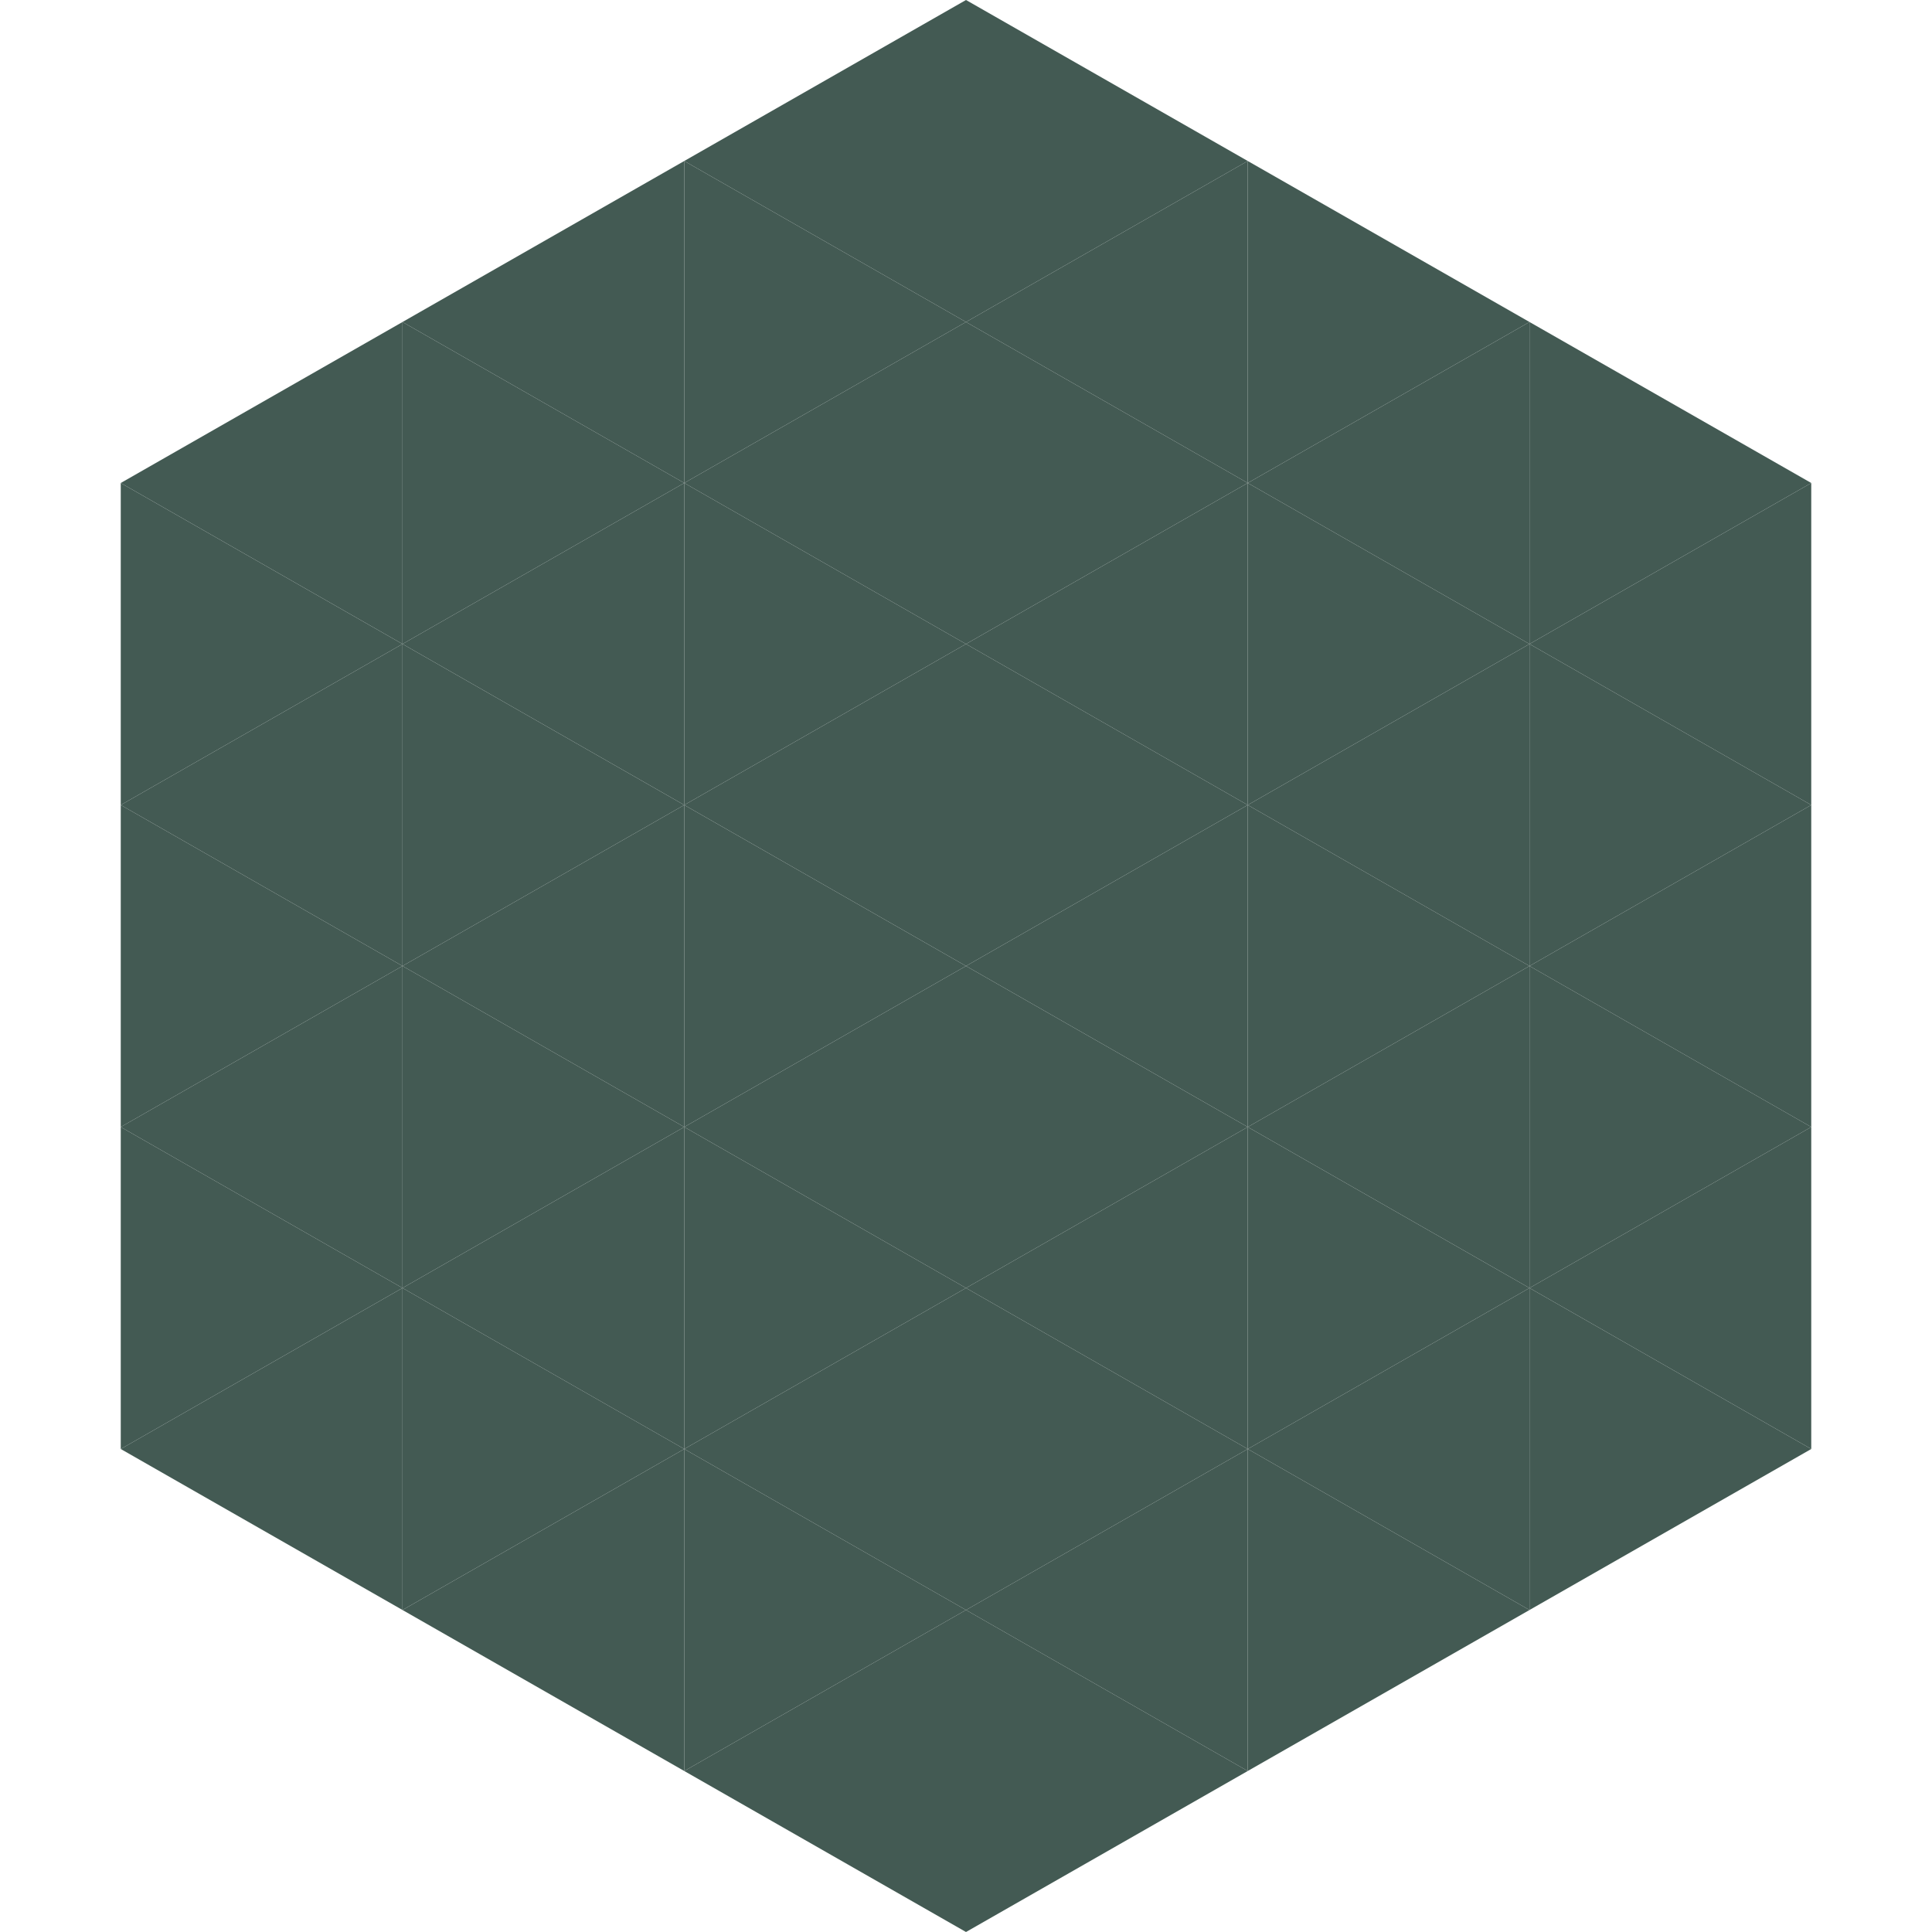 <?xml version="1.0"?>
<!-- Generated by SVGo -->
<svg width="240" height="240"
     xmlns="http://www.w3.org/2000/svg"
     xmlns:xlink="http://www.w3.org/1999/xlink">
<polygon points="50,40 15,60 50,80" style="fill:rgb(67,90,83)" />
<polygon points="190,40 225,60 190,80" style="fill:rgb(67,90,83)" />
<polygon points="15,60 50,80 15,100" style="fill:rgb(67,90,83)" />
<polygon points="225,60 190,80 225,100" style="fill:rgb(67,90,83)" />
<polygon points="50,80 15,100 50,120" style="fill:rgb(67,90,83)" />
<polygon points="190,80 225,100 190,120" style="fill:rgb(67,90,83)" />
<polygon points="15,100 50,120 15,140" style="fill:rgb(67,90,83)" />
<polygon points="225,100 190,120 225,140" style="fill:rgb(67,90,83)" />
<polygon points="50,120 15,140 50,160" style="fill:rgb(67,90,83)" />
<polygon points="190,120 225,140 190,160" style="fill:rgb(67,90,83)" />
<polygon points="15,140 50,160 15,180" style="fill:rgb(67,90,83)" />
<polygon points="225,140 190,160 225,180" style="fill:rgb(67,90,83)" />
<polygon points="50,160 15,180 50,200" style="fill:rgb(67,90,83)" />
<polygon points="190,160 225,180 190,200" style="fill:rgb(67,90,83)" />
<polygon points="15,180 50,200 15,220" style="fill:rgb(255,255,255); fill-opacity:0" />
<polygon points="225,180 190,200 225,220" style="fill:rgb(255,255,255); fill-opacity:0" />
<polygon points="50,0 85,20 50,40" style="fill:rgb(255,255,255); fill-opacity:0" />
<polygon points="190,0 155,20 190,40" style="fill:rgb(255,255,255); fill-opacity:0" />
<polygon points="85,20 50,40 85,60" style="fill:rgb(67,90,83)" />
<polygon points="155,20 190,40 155,60" style="fill:rgb(67,90,83)" />
<polygon points="50,40 85,60 50,80" style="fill:rgb(67,90,83)" />
<polygon points="190,40 155,60 190,80" style="fill:rgb(67,90,83)" />
<polygon points="85,60 50,80 85,100" style="fill:rgb(67,90,83)" />
<polygon points="155,60 190,80 155,100" style="fill:rgb(67,90,83)" />
<polygon points="50,80 85,100 50,120" style="fill:rgb(67,90,83)" />
<polygon points="190,80 155,100 190,120" style="fill:rgb(67,90,83)" />
<polygon points="85,100 50,120 85,140" style="fill:rgb(67,90,83)" />
<polygon points="155,100 190,120 155,140" style="fill:rgb(67,90,83)" />
<polygon points="50,120 85,140 50,160" style="fill:rgb(67,90,83)" />
<polygon points="190,120 155,140 190,160" style="fill:rgb(67,90,83)" />
<polygon points="85,140 50,160 85,180" style="fill:rgb(67,90,83)" />
<polygon points="155,140 190,160 155,180" style="fill:rgb(67,90,83)" />
<polygon points="50,160 85,180 50,200" style="fill:rgb(67,90,83)" />
<polygon points="190,160 155,180 190,200" style="fill:rgb(67,90,83)" />
<polygon points="85,180 50,200 85,220" style="fill:rgb(67,90,83)" />
<polygon points="155,180 190,200 155,220" style="fill:rgb(67,90,83)" />
<polygon points="120,0 85,20 120,40" style="fill:rgb(67,90,83)" />
<polygon points="120,0 155,20 120,40" style="fill:rgb(67,90,83)" />
<polygon points="85,20 120,40 85,60" style="fill:rgb(67,90,83)" />
<polygon points="155,20 120,40 155,60" style="fill:rgb(67,90,83)" />
<polygon points="120,40 85,60 120,80" style="fill:rgb(67,90,83)" />
<polygon points="120,40 155,60 120,80" style="fill:rgb(67,90,83)" />
<polygon points="85,60 120,80 85,100" style="fill:rgb(67,90,83)" />
<polygon points="155,60 120,80 155,100" style="fill:rgb(67,90,83)" />
<polygon points="120,80 85,100 120,120" style="fill:rgb(67,90,83)" />
<polygon points="120,80 155,100 120,120" style="fill:rgb(67,90,83)" />
<polygon points="85,100 120,120 85,140" style="fill:rgb(67,90,83)" />
<polygon points="155,100 120,120 155,140" style="fill:rgb(67,90,83)" />
<polygon points="120,120 85,140 120,160" style="fill:rgb(67,90,83)" />
<polygon points="120,120 155,140 120,160" style="fill:rgb(67,90,83)" />
<polygon points="85,140 120,160 85,180" style="fill:rgb(67,90,83)" />
<polygon points="155,140 120,160 155,180" style="fill:rgb(67,90,83)" />
<polygon points="120,160 85,180 120,200" style="fill:rgb(67,90,83)" />
<polygon points="120,160 155,180 120,200" style="fill:rgb(67,90,83)" />
<polygon points="85,180 120,200 85,220" style="fill:rgb(67,90,83)" />
<polygon points="155,180 120,200 155,220" style="fill:rgb(67,90,83)" />
<polygon points="120,200 85,220 120,240" style="fill:rgb(67,90,83)" />
<polygon points="120,200 155,220 120,240" style="fill:rgb(67,90,83)" />
<polygon points="85,220 120,240 85,260" style="fill:rgb(255,255,255); fill-opacity:0" />
<polygon points="155,220 120,240 155,260" style="fill:rgb(255,255,255); fill-opacity:0" />
</svg>
